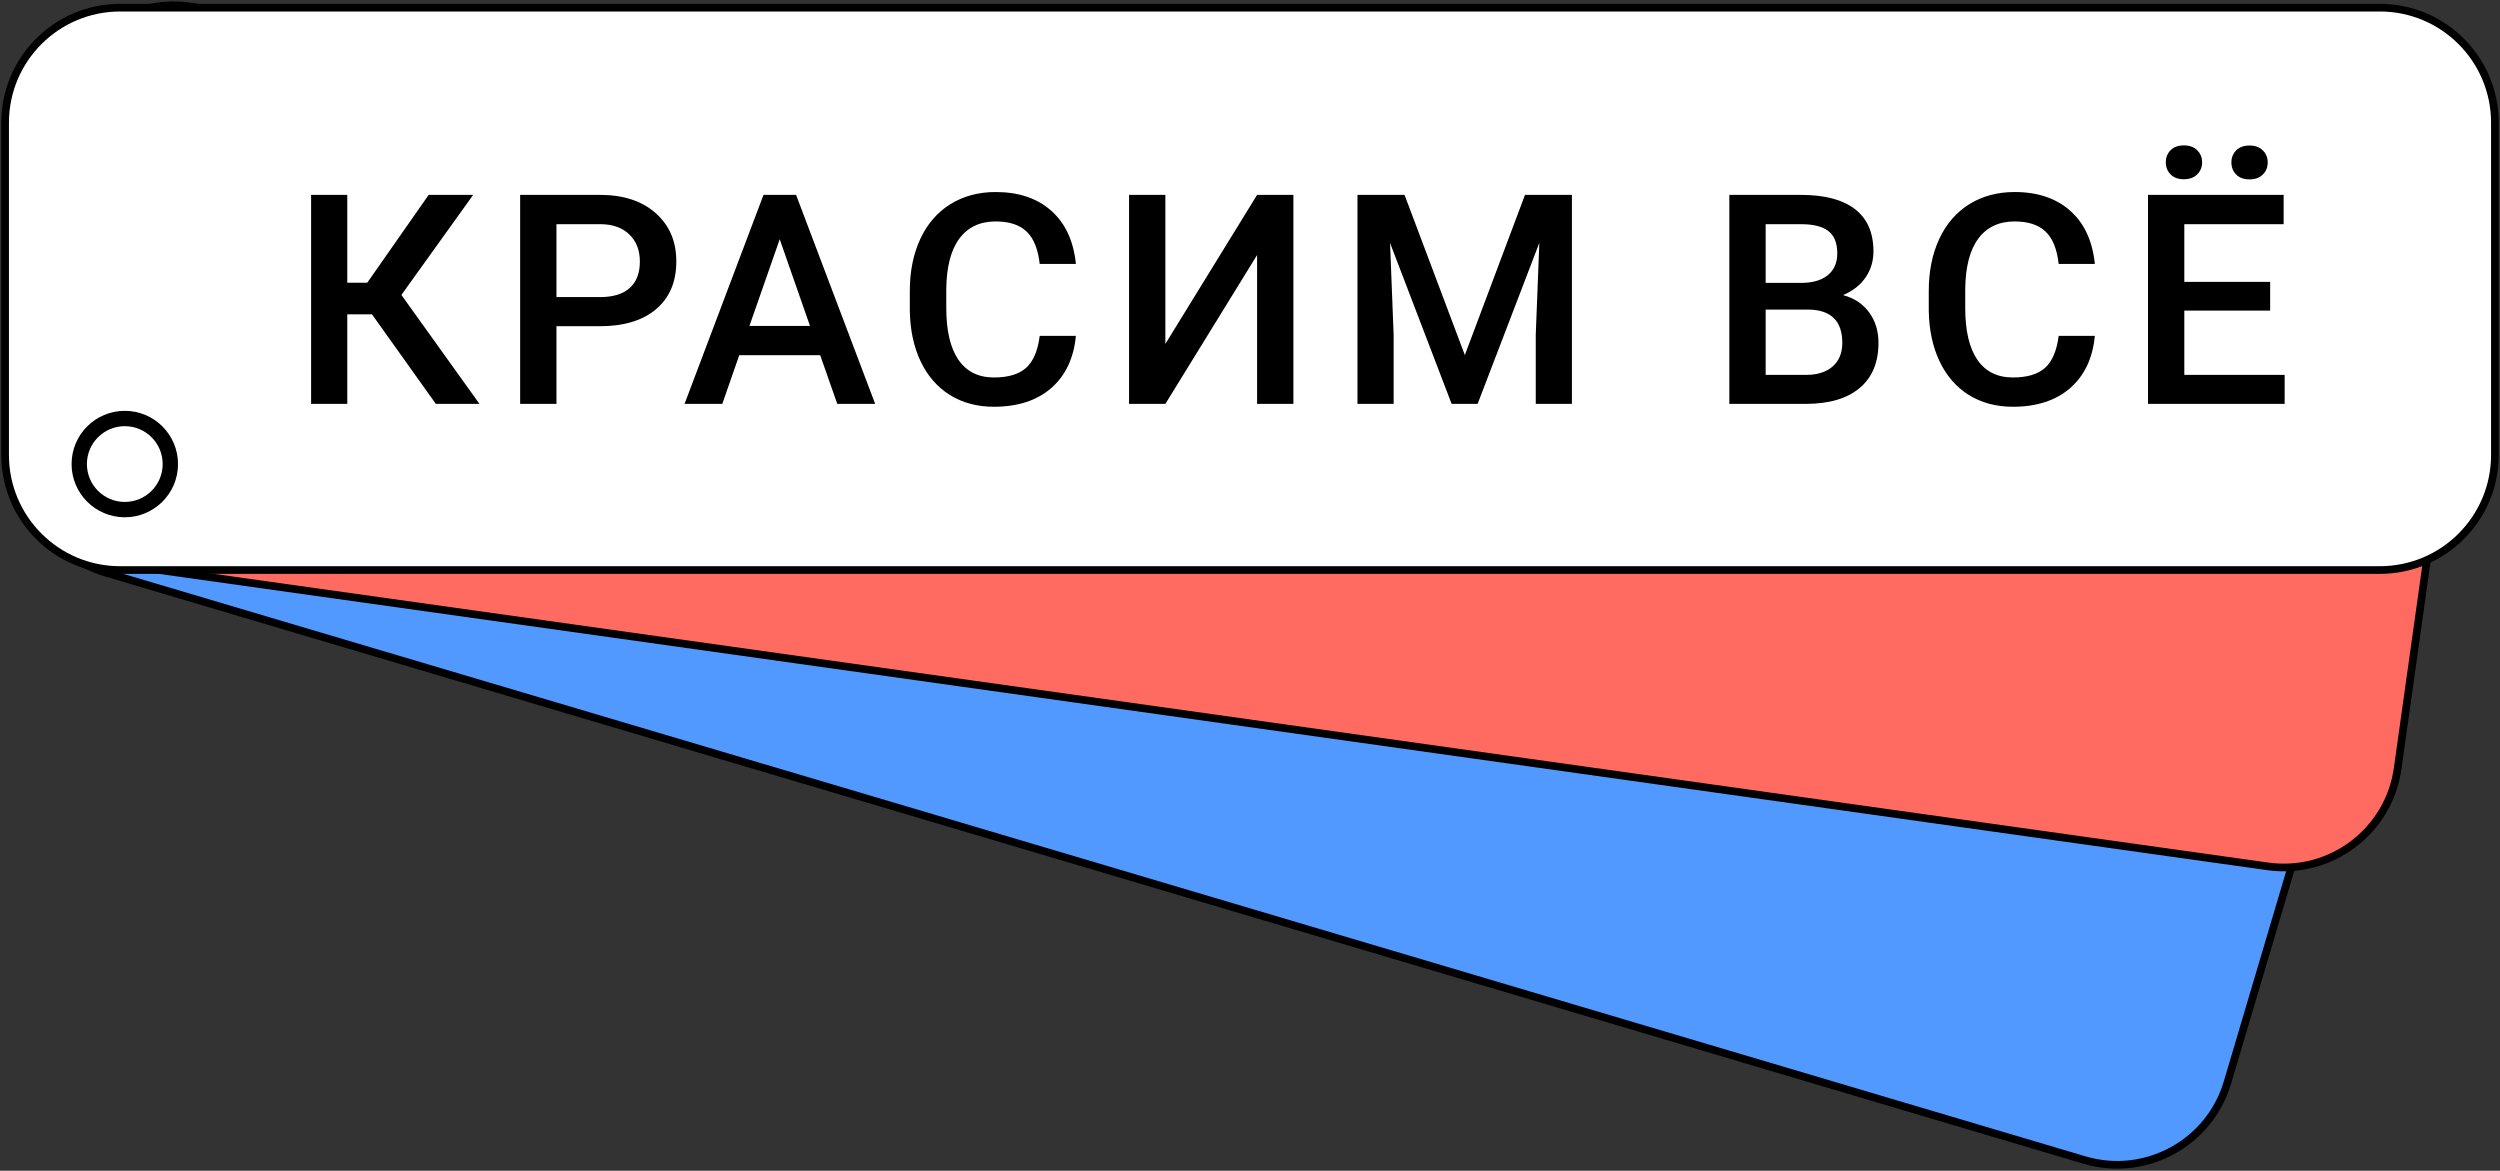 <?xml version="1.0" encoding="UTF-8"?> <svg xmlns="http://www.w3.org/2000/svg" width="978" height="458" viewBox="0 0 978 458" fill="none"><rect x="0" y="0" width="978" height="458" fill="#333333" stroke="none"/> <path d="M815.43 453.8L41.42 224.04C17.59 216.97 4.01 191.92 11.09 168.09L48.08 43.46C55.15 19.63 80.2 6.05 104.03 13.13L878.04 242.89C901.87 249.96 915.45 275.01 908.37 298.84L871.38 423.47C864.31 447.29 839.26 460.87 815.43 453.8Z" fill="#5199FF"></path> <path fill-rule="evenodd" clip-rule="evenodd" d="M103.603 14.568C80.567 7.724 56.352 20.851 49.518 43.887L49.518 43.887L12.528 168.517L12.528 168.517C5.684 191.553 18.811 215.768 41.847 222.602L41.847 222.602L815.857 452.362C838.893 459.196 863.108 446.069 869.942 423.043L906.932 298.413L908.37 298.84L906.932 298.413C913.776 275.377 900.649 251.162 877.613 244.328L878.04 242.89L877.613 244.328L103.603 14.568L103.603 14.568ZM104.457 11.692C79.833 4.376 53.948 18.409 46.642 43.033L9.652 167.663C9.652 167.663 9.652 167.663 9.652 167.663C2.336 192.287 16.369 218.172 40.993 225.478C40.993 225.478 40.993 225.478 40.993 225.478L815.003 455.238L815.43 453.8L815.003 455.238C839.627 462.543 865.512 448.511 872.818 423.897L909.808 299.267C917.124 274.643 903.091 248.758 878.467 241.452L104.457 11.692C104.457 11.692 104.457 11.692 104.457 11.692Z" fill="black"></path> <path d="M887.14 338.92L43.6 220.38C18.99 216.92 1.84 194.17 5.3 169.56L23.39 40.82C26.85 16.21 49.6 -0.94 74.21 2.52L917.75 121.06C942.36 124.52 959.51 147.27 956.05 171.88L937.96 300.62C934.51 325.23 911.75 342.37 887.14 338.92Z" fill="#FF6A61"></path> <path fill-rule="evenodd" clip-rule="evenodd" d="M24.875 41.029C24.875 41.029 24.875 41.029 24.875 41.029L6.785 169.769L5.3 169.56L6.785 169.769C3.441 193.558 20.019 215.55 43.809 218.895L887.348 337.434C887.348 337.434 887.348 337.435 887.349 337.435C911.139 340.769 933.14 324.2 936.474 300.411L954.565 171.671C957.909 147.882 941.331 125.89 917.541 122.545L74.001 4.005L74.001 4.005C50.212 0.661 28.22 17.239 24.875 41.029ZM21.904 40.611C25.48 15.181 48.988 -2.541 74.419 1.035C74.419 1.035 74.419 1.035 74.419 1.035L917.959 119.575L917.75 121.06L917.959 119.575C943.389 123.15 961.111 146.658 957.535 172.089L939.445 300.829C935.88 326.26 912.361 343.97 886.932 340.405L886.931 340.405L43.391 221.865L43.6 220.38L43.391 221.865C17.961 218.29 0.239 194.782 3.815 169.351L21.904 40.611L21.904 40.611Z" fill="black"></path> <path d="M931 223H47C22.15 223 2 202.85 2 178V48C2 23.15 22.15 3 47 3H931C955.85 3 976 23.15 976 48V178C976 202.85 955.85 223 931 223Z" fill="white"></path> <path fill-rule="evenodd" clip-rule="evenodd" d="M47 4.5C22.978 4.5 3.5 23.978 3.5 48V178C3.5 202.022 22.978 221.5 47 221.5H931C955.022 221.5 974.5 202.022 974.5 178V48C974.5 23.978 955.022 4.5 931 4.5H47ZM0.5 48C0.5 22.322 21.322 1.5 47 1.5H931C956.678 1.5 977.5 22.322 977.5 48V178C977.5 203.678 956.678 224.5 931 224.5H47C21.322 224.5 0.5 203.678 0.5 178V48Z" fill="black"></path> <path d="M48.82 199.36C58.662 199.36 66.64 191.382 66.64 181.54C66.64 171.698 58.662 163.72 48.82 163.72C38.978 163.72 31 171.698 31 181.54C31 191.382 38.978 199.36 48.82 199.36Z" fill="white"></path> <path fill-rule="evenodd" clip-rule="evenodd" d="M48.82 166.72C40.635 166.72 34 173.355 34 181.54C34 189.725 40.635 196.36 48.82 196.36C57.005 196.36 63.64 189.725 63.64 181.54C63.64 173.355 57.005 166.72 48.82 166.72ZM28 181.54C28 170.041 37.321 160.72 48.82 160.72C60.319 160.72 69.64 170.041 69.64 181.54C69.64 193.039 60.319 202.36 48.82 202.36C37.321 202.36 28 193.039 28 181.54Z" fill="black"></path> <path d="M145.512 122.961H135.854V158H121.704V76.242H135.854V110.607H143.659L167.692 76.242H185.1L157.023 115.38L187.57 158H170.5L145.512 122.961Z" fill="black"></path> <path d="M217.688 127.622V158H203.482V76.242H234.758C243.893 76.242 251.136 78.619 256.489 83.374C261.88 88.128 264.575 94.417 264.575 102.241C264.575 110.252 261.936 116.485 256.658 120.939C251.417 125.394 244.061 127.622 234.59 127.622H217.688ZM217.688 116.223H234.758C239.812 116.223 243.668 115.043 246.326 112.685C248.984 110.289 250.313 106.845 250.313 102.353C250.313 97.936 248.965 94.417 246.27 91.796C243.574 89.138 239.868 87.772 235.152 87.697H217.688V116.223Z" fill="black"></path> <path d="M320.86 138.964H289.19L282.564 158H267.796L298.68 76.242H311.427L342.367 158H327.542L320.86 138.964ZM293.177 127.509H316.873L305.025 93.593L293.177 127.509Z" fill="black"></path> <path d="M420.888 131.384C420.064 140.106 416.845 146.919 411.23 151.823C405.614 156.69 398.146 159.123 388.825 159.123C382.311 159.123 376.565 157.588 371.586 154.519C366.645 151.411 362.826 147.013 360.131 141.323C357.436 135.633 356.032 129.025 355.92 121.501V113.864C355.92 106.153 357.286 99.358 360.019 93.481C362.751 87.604 366.663 83.074 371.754 79.892C376.883 76.71 382.798 75.119 389.499 75.119C398.52 75.119 405.783 77.571 411.286 82.475C416.789 87.379 419.989 94.305 420.888 103.251H406.737C406.064 97.374 404.342 93.144 401.571 90.561C398.839 87.941 394.814 86.63 389.499 86.63C383.322 86.63 378.568 88.895 375.236 93.425C371.942 97.917 370.257 104.524 370.182 113.247V120.49C370.182 129.325 371.754 136.063 374.899 140.705C378.081 145.347 382.723 147.668 388.825 147.668C394.403 147.668 398.595 146.414 401.403 143.906C404.211 141.398 405.989 137.224 406.737 131.384H420.888Z" fill="black"></path> <path d="M491.772 76.242H505.979V158H491.772V99.77L455.891 158H441.684V76.242H455.891V134.528L491.772 76.242Z" fill="black"></path> <path d="M549.461 76.242L573.045 138.908L596.573 76.242H614.935V158H600.784V131.047L602.188 94.997L578.042 158H567.879L543.79 95.053L545.193 131.047V158H531.043V76.242H549.461Z" fill="black"></path> <path d="M676.518 158V76.242H704.538C713.784 76.242 720.822 78.095 725.651 81.801C730.48 85.507 732.895 91.029 732.895 98.366C732.895 102.11 731.884 105.479 729.863 108.474C727.841 111.468 724.884 113.789 720.991 115.437C725.408 116.634 728.814 118.899 731.21 122.231C733.644 125.525 734.86 129.493 734.86 134.135C734.86 141.809 732.39 147.705 727.448 151.823C722.544 155.941 715.506 158 706.335 158H676.518ZM690.724 121.108V146.657H706.503C710.958 146.657 714.439 145.553 716.948 143.344C719.456 141.136 720.71 138.066 720.71 134.135C720.71 125.638 716.367 121.295 707.682 121.108H690.724ZM690.724 110.664H704.65C709.068 110.664 712.512 109.672 714.982 107.688C717.49 105.666 718.745 102.821 718.745 99.152C718.745 95.109 717.584 92.189 715.263 90.393C712.98 88.596 709.405 87.697 704.538 87.697H690.724V110.664Z" fill="black"></path> <path d="M819.502 131.384C818.679 140.106 815.459 146.919 809.844 151.823C804.229 156.69 796.76 159.123 787.439 159.123C780.925 159.123 775.179 157.588 770.2 154.519C765.259 151.411 761.441 147.013 758.745 141.323C756.05 135.633 754.646 129.025 754.534 121.501V113.864C754.534 106.153 755.9 99.358 758.633 93.481C761.366 87.604 765.278 83.074 770.369 79.892C775.497 76.71 781.412 75.119 788.113 75.119C797.135 75.119 804.397 77.571 809.9 82.475C815.403 87.379 818.604 94.305 819.502 103.251H805.352C804.678 97.374 802.956 93.144 800.186 90.561C797.453 87.941 793.429 86.63 788.113 86.63C781.936 86.63 777.182 88.895 773.85 93.425C770.556 97.917 768.871 104.524 768.797 113.247V120.49C768.797 129.325 770.369 136.063 773.513 140.705C776.695 145.347 781.337 147.668 787.439 147.668C793.017 147.668 797.21 146.414 800.017 143.906C802.825 141.398 804.603 137.224 805.352 131.384H819.502Z" fill="black"></path> <path d="M888.084 121.501H854.505V146.657H893.756V158H840.299V76.242H893.363V87.697H854.505V110.271H888.084V121.501ZM847.262 63.496C847.262 61.624 847.879 60.052 849.115 58.779C850.387 57.506 852.128 56.87 854.337 56.87C856.545 56.87 858.286 57.506 859.559 58.779C860.832 60.052 861.468 61.624 861.468 63.496C861.468 65.367 860.832 66.94 859.559 68.212C858.286 69.485 856.545 70.122 854.337 70.122C852.128 70.122 850.387 69.485 849.115 68.212C847.879 66.94 847.262 65.367 847.262 63.496ZM872.923 63.552C872.923 61.68 873.541 60.108 874.776 58.835C876.049 57.562 877.79 56.926 879.998 56.926C882.207 56.926 883.948 57.562 885.221 58.835C886.493 60.108 887.13 61.68 887.13 63.552C887.13 65.424 886.493 66.996 885.221 68.269C883.948 69.541 882.207 70.178 879.998 70.178C877.79 70.178 876.049 69.541 874.776 68.269C873.541 66.996 872.923 65.424 872.923 63.552Z" fill="black"></path> </svg> 